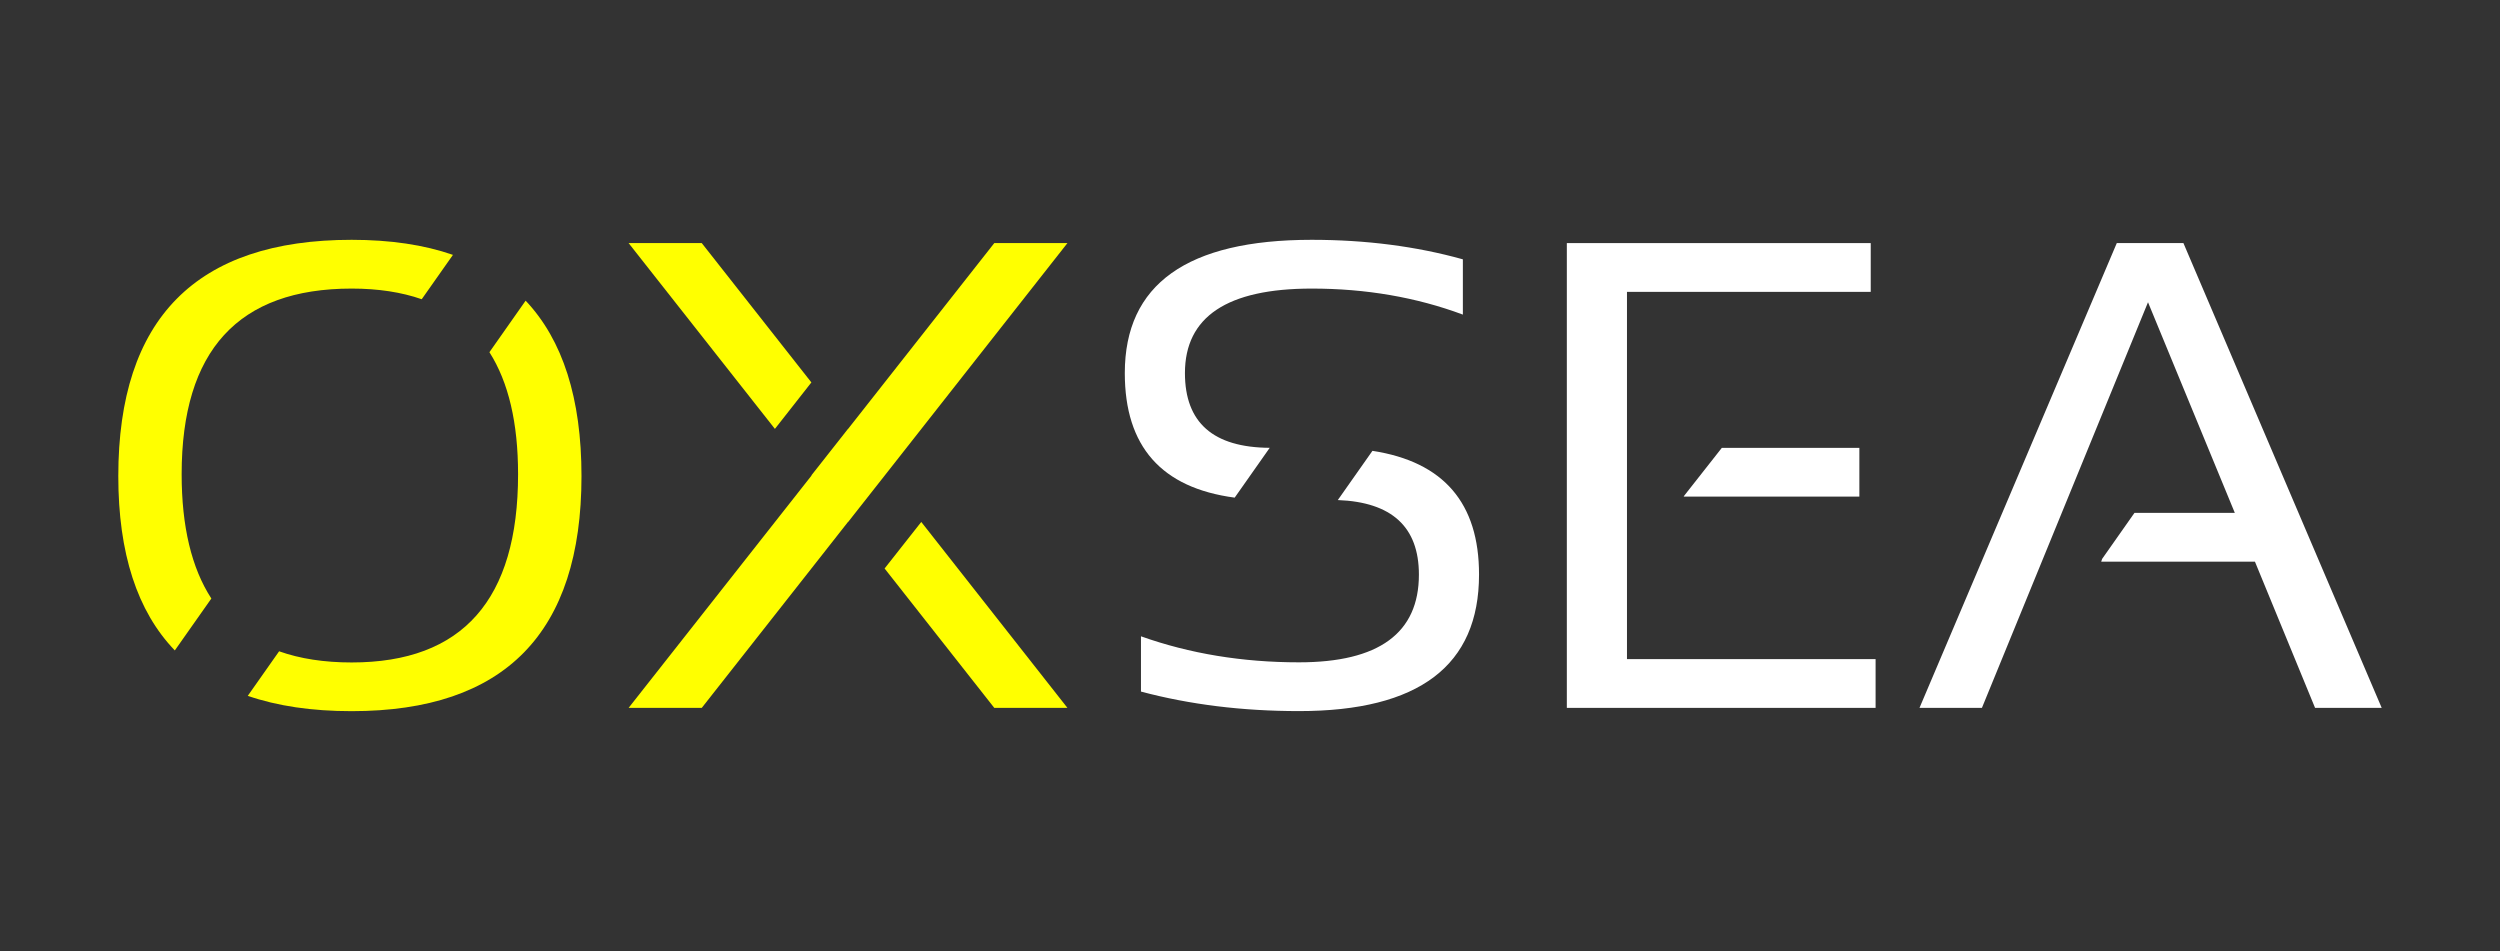 <?xml version="1.0" encoding="utf-8"?>
<!-- Generator: Adobe Illustrator 25.0.1, SVG Export Plug-In . SVG Version: 6.00 Build 0)  -->
<svg version="1.1" xmlns="http://www.w3.org/2000/svg" xmlns:xlink="http://www.w3.org/1999/xlink" x="0px" y="0px"
	 viewBox="0 0 3804 1447" style="enable-background:new 0 0 3804 1447;" xml:space="preserve">
<rect x="0" y="0" width="3804" height="1447" fill="#333333" stroke="none"/>
<style type="text/css">
	.st0{fill:#FFFFFF;}
	.st1{fill:#FF0000;}
	.st2{fill:#FFFF00;}
	.st3{fill:#999999;}
	.st4{fill:#0000FF;}
	.st5{fill:#00FF00;}
	.st6{fill:#ED1C24;}
	.st7{fill:#141414;}
</style>
<g id="Calque_1">
</g>
<g id="Calque_2">
	<g>
		<g>
			<path class="st0" d="M1878.7,757.2l53.3-75.8c-86-0.5-129-38.3-129-113.7c0-85.7,64.3-128.6,192.9-128.6
				c82.4,0,159.1,13.2,230,39.6v-84.1c-70.9-19.8-147.6-29.7-230-29.7c-189.6,0-284.4,67.6-284.4,202.8
				C1711.5,679.3,1767.2,742.4,1878.7,757.2z"/>
			<path class="st0" d="M2088.3,686l-52.7,74.9c82.2,3.1,123.4,40.9,123.4,113.4c0,89-60.8,133.5-182.5,133.5
				c-86.1,0-166.2-13.2-240.4-39.6v84.1c74.2,19.8,154.3,29.7,240.4,29.7c182.7,0,274-69.2,274-207.7
				C2250.6,765.4,2196.5,702.6,2088.3,686z"/>
		</g>
		<polygon class="st0" points="3322.3,369.9 3220.9,369.9 2920.7,1077.1 3015.7,1077.1 3268.4,459.9 3400.5,780.4 3247.8,780.4 
			3198.6,850.4 3197.2,854.6 3431.1,854.6 3522.6,1077.1 3624,1077.1 		"/>
		<polygon class="st0" points="2475.6,1002.9 2853.9,1002.9 2853.9,1077.1 2384.1,1077.1 2384.1,369.9 2846.5,369.9 2846.5,444.1 
			2475.6,444.1 		"/>
		<polygon class="st0" points="2619.9,681.5 2562.1,755 2562.1,755.6 2829.2,755.6 2829.2,681.5 		"/>
	</g>
	<g>
		<path class="st2" d="M321.6,910.7c-30.1-46.4-45.2-109.4-45.2-189.2c0-188.3,86.2-282.4,258.7-282.4c40.4,0,75.9,5.5,106.6,16.2
			l47.5-67.5c-44-15.3-95.3-22.9-154.1-22.9C298.4,364.9,180,484.8,180,724.5c0,117.3,28.7,205.7,86,265.2L321.6,910.7z"/>
		<path class="st2" d="M744.7,535.9c29.1,45.7,43.6,107.6,43.6,185.7c0,190.9-84.4,286.4-253.2,286.4c-41.9,0-78.7-5.7-110.4-17
			l-47.7,67.8c45,15.5,97.6,23.3,158.1,23.3c233.1,0,349.7-119.2,349.7-357.6c0-118.1-28.4-207.1-85-267L744.7,535.9z"/>
	</g>
	<polygon class="st2" points="1346,865 1512.9,1077.1 1624.2,1077.1 1401.8,794.2 	"/>
	<g>
		<polygon class="st2" points="1234.6,581.9 1067.8,369.9 956.5,369.9 1179.1,652.6 		"/>
		<polygon class="st2" points="1624.2,369.9 1512.9,369.9 1290.3,652.8 1290.2,652.7 1234.7,723.2 1234.9,723.5 956.5,1077.1 
			1067.8,1077.1 1249.6,846 1290.3,794.2 1290.4,794.4 1346.2,723.5 1346.2,723.5 		"/>
	</g>
</g>
</svg>
